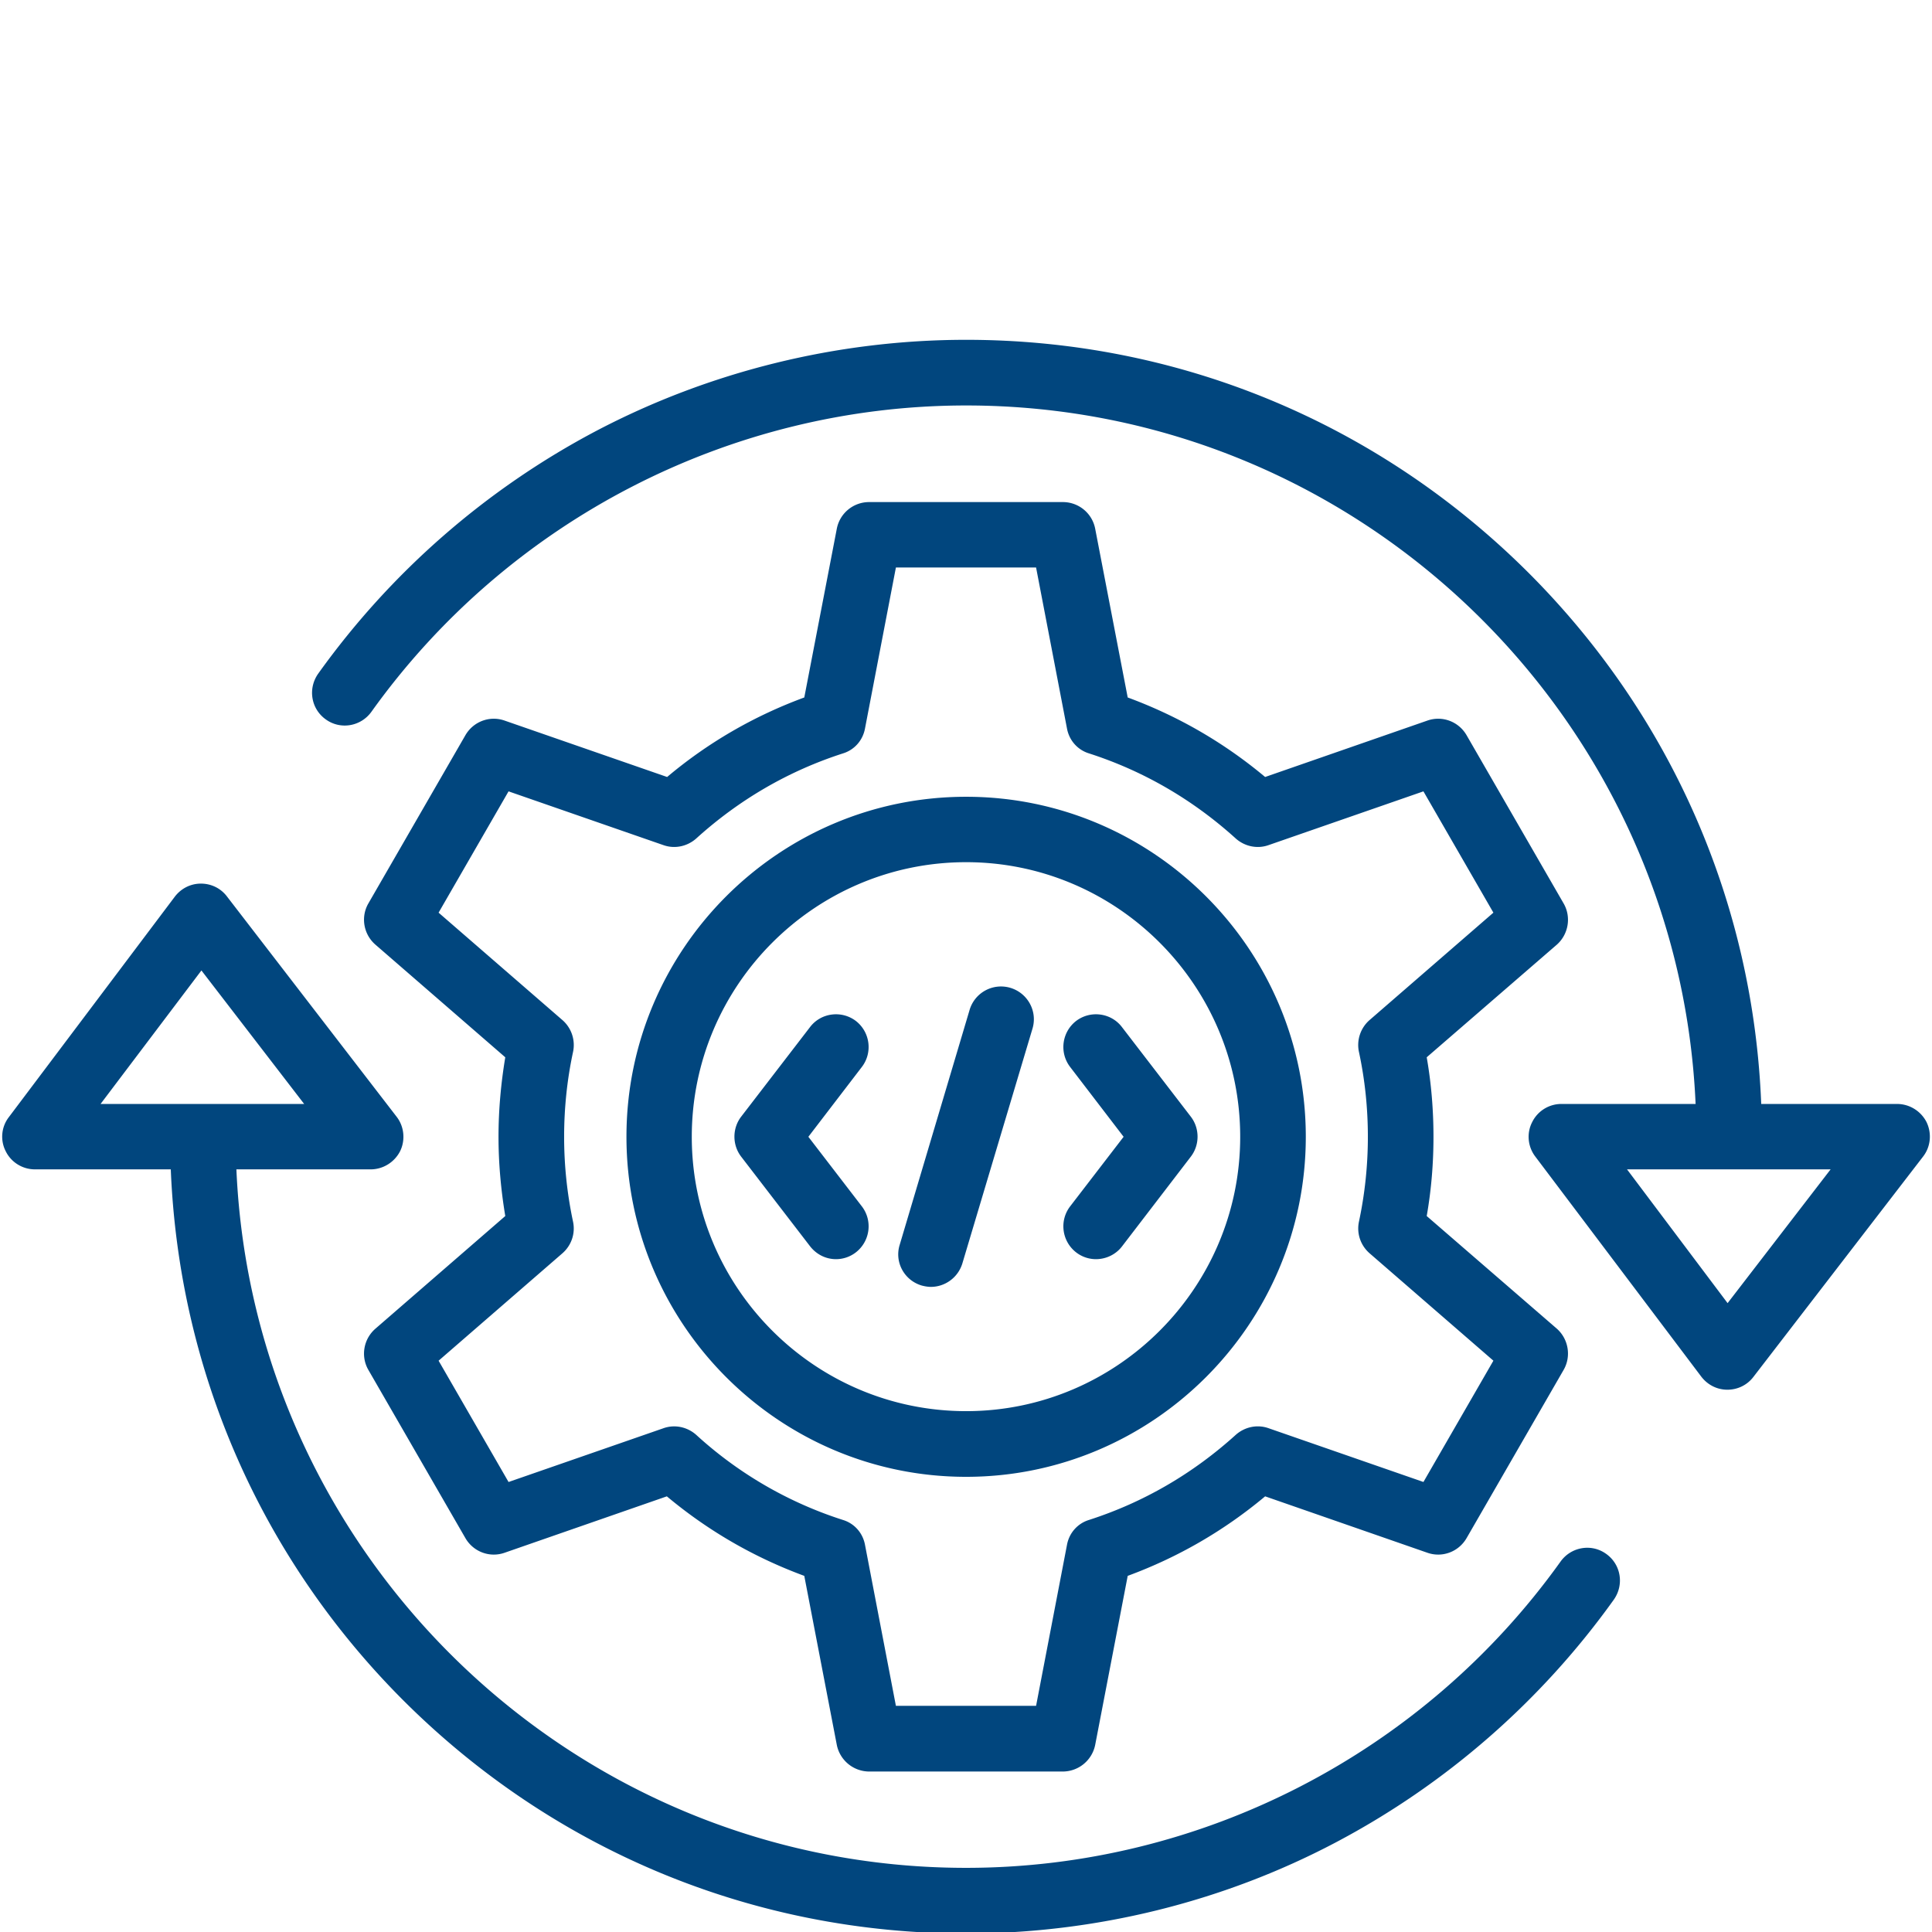 <?xml version="1.0" encoding="UTF-8"?> <svg xmlns="http://www.w3.org/2000/svg" xmlns:v="https://vecta.io/nano" width="400" zoomAndPan="magnify" viewBox="0 0 300 300" height="400" preserveAspectRatio="xMidYMid meet"><defs><clipPath id="A"><path d="M0 52.75h300V300H0zm0 0" clip-rule="nonzero"></path></clipPath></defs><g clip-path="url(#A)"><path fill="#01467e" d="M129.816 195.523c-1.559 0-3.031-.715-4.043-2.02l-10.691-13.906c-1.387-1.812-1.387-4.383 0-6.195l10.691-13.906c1.684-2.23 4.883-2.652 7.117-.969 2.23 1.73 2.648 4.93.926 7.164l-8.293 10.828 8.293 10.789c1.723 2.234 1.305 5.434-.926 7.164a5.04 5.04 0 0 1-3.074 1.051zm20.203 104.711c-33.043 0-64.066-12.891-87.426-36.234-22.141-22.168-34.812-51.281-36.074-82.422H5.43c-1.937 0-3.703-1.098-4.547-2.824a4.96 4.96 0 0 1 .508-5.309l25.758-34.215c.969-1.266 2.441-2.023 4.043-2.023s3.074.715 4.039 1.98l26.352 34.215c1.18 1.516 1.391 3.625.547 5.352-.883 1.727-2.652 2.824-4.586 2.824H36.707c2.648 60.254 52.445 108.461 113.313 108.461 36.496 0 71.012-17.781 92.313-47.574 1.641-2.273 4.797-2.82 7.07-1.18 2.316 1.645 2.82 4.805 1.18 7.121a124.61 124.61 0 0 1-43.145 37.672c-17.555 9.27-37.422 14.156-57.418 14.156zm113.273-128.812c-2.648-60.254-52.445-108.461-113.273-108.461-36.535 0-71.051 17.781-92.352 47.574-1.641 2.273-4.797 2.82-7.07 1.18-2.316-1.645-2.82-4.805-1.18-7.121a124.61 124.61 0 0 1 43.145-37.672c17.555-9.227 37.422-14.156 57.457-14.156 33.004 0 64.027 12.891 87.387 36.234 22.141 22.168 34.855 51.281 36.074 82.422h21.09c1.938 0 3.703 1.098 4.586 2.824.844 1.77.633 3.836-.547 5.352l-26.348 34.215c-.969 1.266-2.441 1.98-4.043 1.98s-3.07-.758-4.039-2.023l-25.805-34.215c-1.137-1.516-1.348-3.582-.461-5.309a5.05 5.05 0 0 1 4.543-2.824zm-247.676 0H47.23l-15.953-20.73zm237.027 10.156l15.617 20.773 15.996-20.773zm-87.598 93.504h-30.094a5.15 5.15 0 0 1-5.012-4.133l-5.051-26.25c-7.785-2.867-14.941-6.996-21.34-12.348l-25.215 8.766c-2.316.801-4.84-.168-6.062-2.273l-15.07-26.125c-1.219-2.109-.754-4.805 1.098-6.406l20.16-17.488c-.672-4.043-1.051-8.172-1.051-12.305 0-4.172.379-8.301 1.051-12.344l-20.16-17.488c-1.852-1.602-2.316-4.297-1.098-6.406l15.07-26.125c1.223-2.105 3.746-3.074 6.063-2.273l25.258 8.766c6.355-5.352 13.512-9.48 21.297-12.348l5.051-26.211c.465-2.398 2.57-4.129 5.012-4.129h30.094c2.441 0 4.547 1.73 5.012 4.129l5.051 26.211c7.785 2.867 14.941 6.996 21.34 12.348l25.215-8.766c2.316-.801 4.84.168 6.063 2.273l15.07 26.125c1.219 2.109.754 4.805-1.055 6.406l-20.203 17.488c.715 4.043 1.051 8.215 1.051 12.344s-.336 8.262-1.051 12.305l20.203 17.488c1.809 1.602 2.273 4.297 1.055 6.406l-15.07 26.125c-1.223 2.105-3.746 3.074-6.062 2.273l-25.215-8.766c-6.398 5.352-13.555 9.48-21.34 12.348l-5.051 26.25a5.15 5.15 0 0 1-5.012 4.133zm-25.93-10.199h21.766l4.797-24.988c.336-1.852 1.641-3.328 3.41-3.875 8.504-2.738 16.164-7.207 22.813-13.23 1.391-1.223 3.328-1.645 5.094-1.012l24.035 8.344 10.863-18.836-19.238-16.687c-1.391-1.223-2.02-3.074-1.641-4.887.926-4.34 1.387-8.766 1.387-13.191 0-4.465-.461-8.891-1.387-13.187a5.14 5.14 0 0 1 1.641-4.93l19.238-16.687-10.863-18.836-24.035 8.344c-1.766.633-3.703.211-5.094-1.012-6.648-6.023-14.309-10.492-22.812-13.23-1.77-.547-3.074-2.023-3.41-3.875l-4.797-24.988h-21.766l-4.797 24.988c-.336 1.852-1.641 3.328-3.41 3.875-8.504 2.738-16.164 7.207-22.812 13.23-1.391 1.223-3.328 1.645-5.094 1.012l-24.035-8.344-10.863 18.836 19.238 16.688a5.14 5.14 0 0 1 1.641 4.93c-.926 4.297-1.387 8.723-1.387 13.188 0 4.426.461 8.852 1.387 13.191.379 1.813-.25 3.664-1.641 4.887l-19.238 16.688 10.863 18.836 24.035-8.344c1.766-.633 3.703-.211 5.094 1.012a61.56 61.56 0 0 0 22.813 13.23c1.77.547 3.074 2.023 3.41 3.875zm10.902-35.562c-29.086 0-52.742-23.723-52.742-52.801 0-29.117 23.656-52.797 52.742-52.797 29.047 0 52.746 23.68 52.746 52.797 0 29.078-23.699 52.801-52.746 52.801zm0-95.441c-23.488 0-42.598 19.129-42.598 42.641 0 23.473 19.109 42.602 42.598 42.602 23.449 0 42.559-19.129 42.559-42.602 0-23.512-19.109-42.641-42.559-42.641zm-5.469 65.945c-.465 0-.969-.086-1.434-.211-2.695-.801-4.25-3.625-3.41-6.32l10.859-36.492a5.09 5.09 0 0 1 6.316-3.414c2.695.801 4.25 3.625 3.449 6.32l-10.898 36.492c-.676 2.191-2.695 3.625-4.883 3.625zm25.633-4.301a5.04 5.04 0 0 1-3.074-1.051c-2.23-1.73-2.648-4.93-.926-7.164l8.293-10.789-8.293-10.828c-1.723-2.234-1.305-5.434.926-7.164 2.234-1.684 5.434-1.262 7.117.969l10.691 13.906c1.387 1.813 1.387 4.383 0 6.195l-10.691 13.945c-.969 1.266-2.484 1.98-4.043 1.98zm0 0" fill-rule="evenodd"></path></g></svg> 